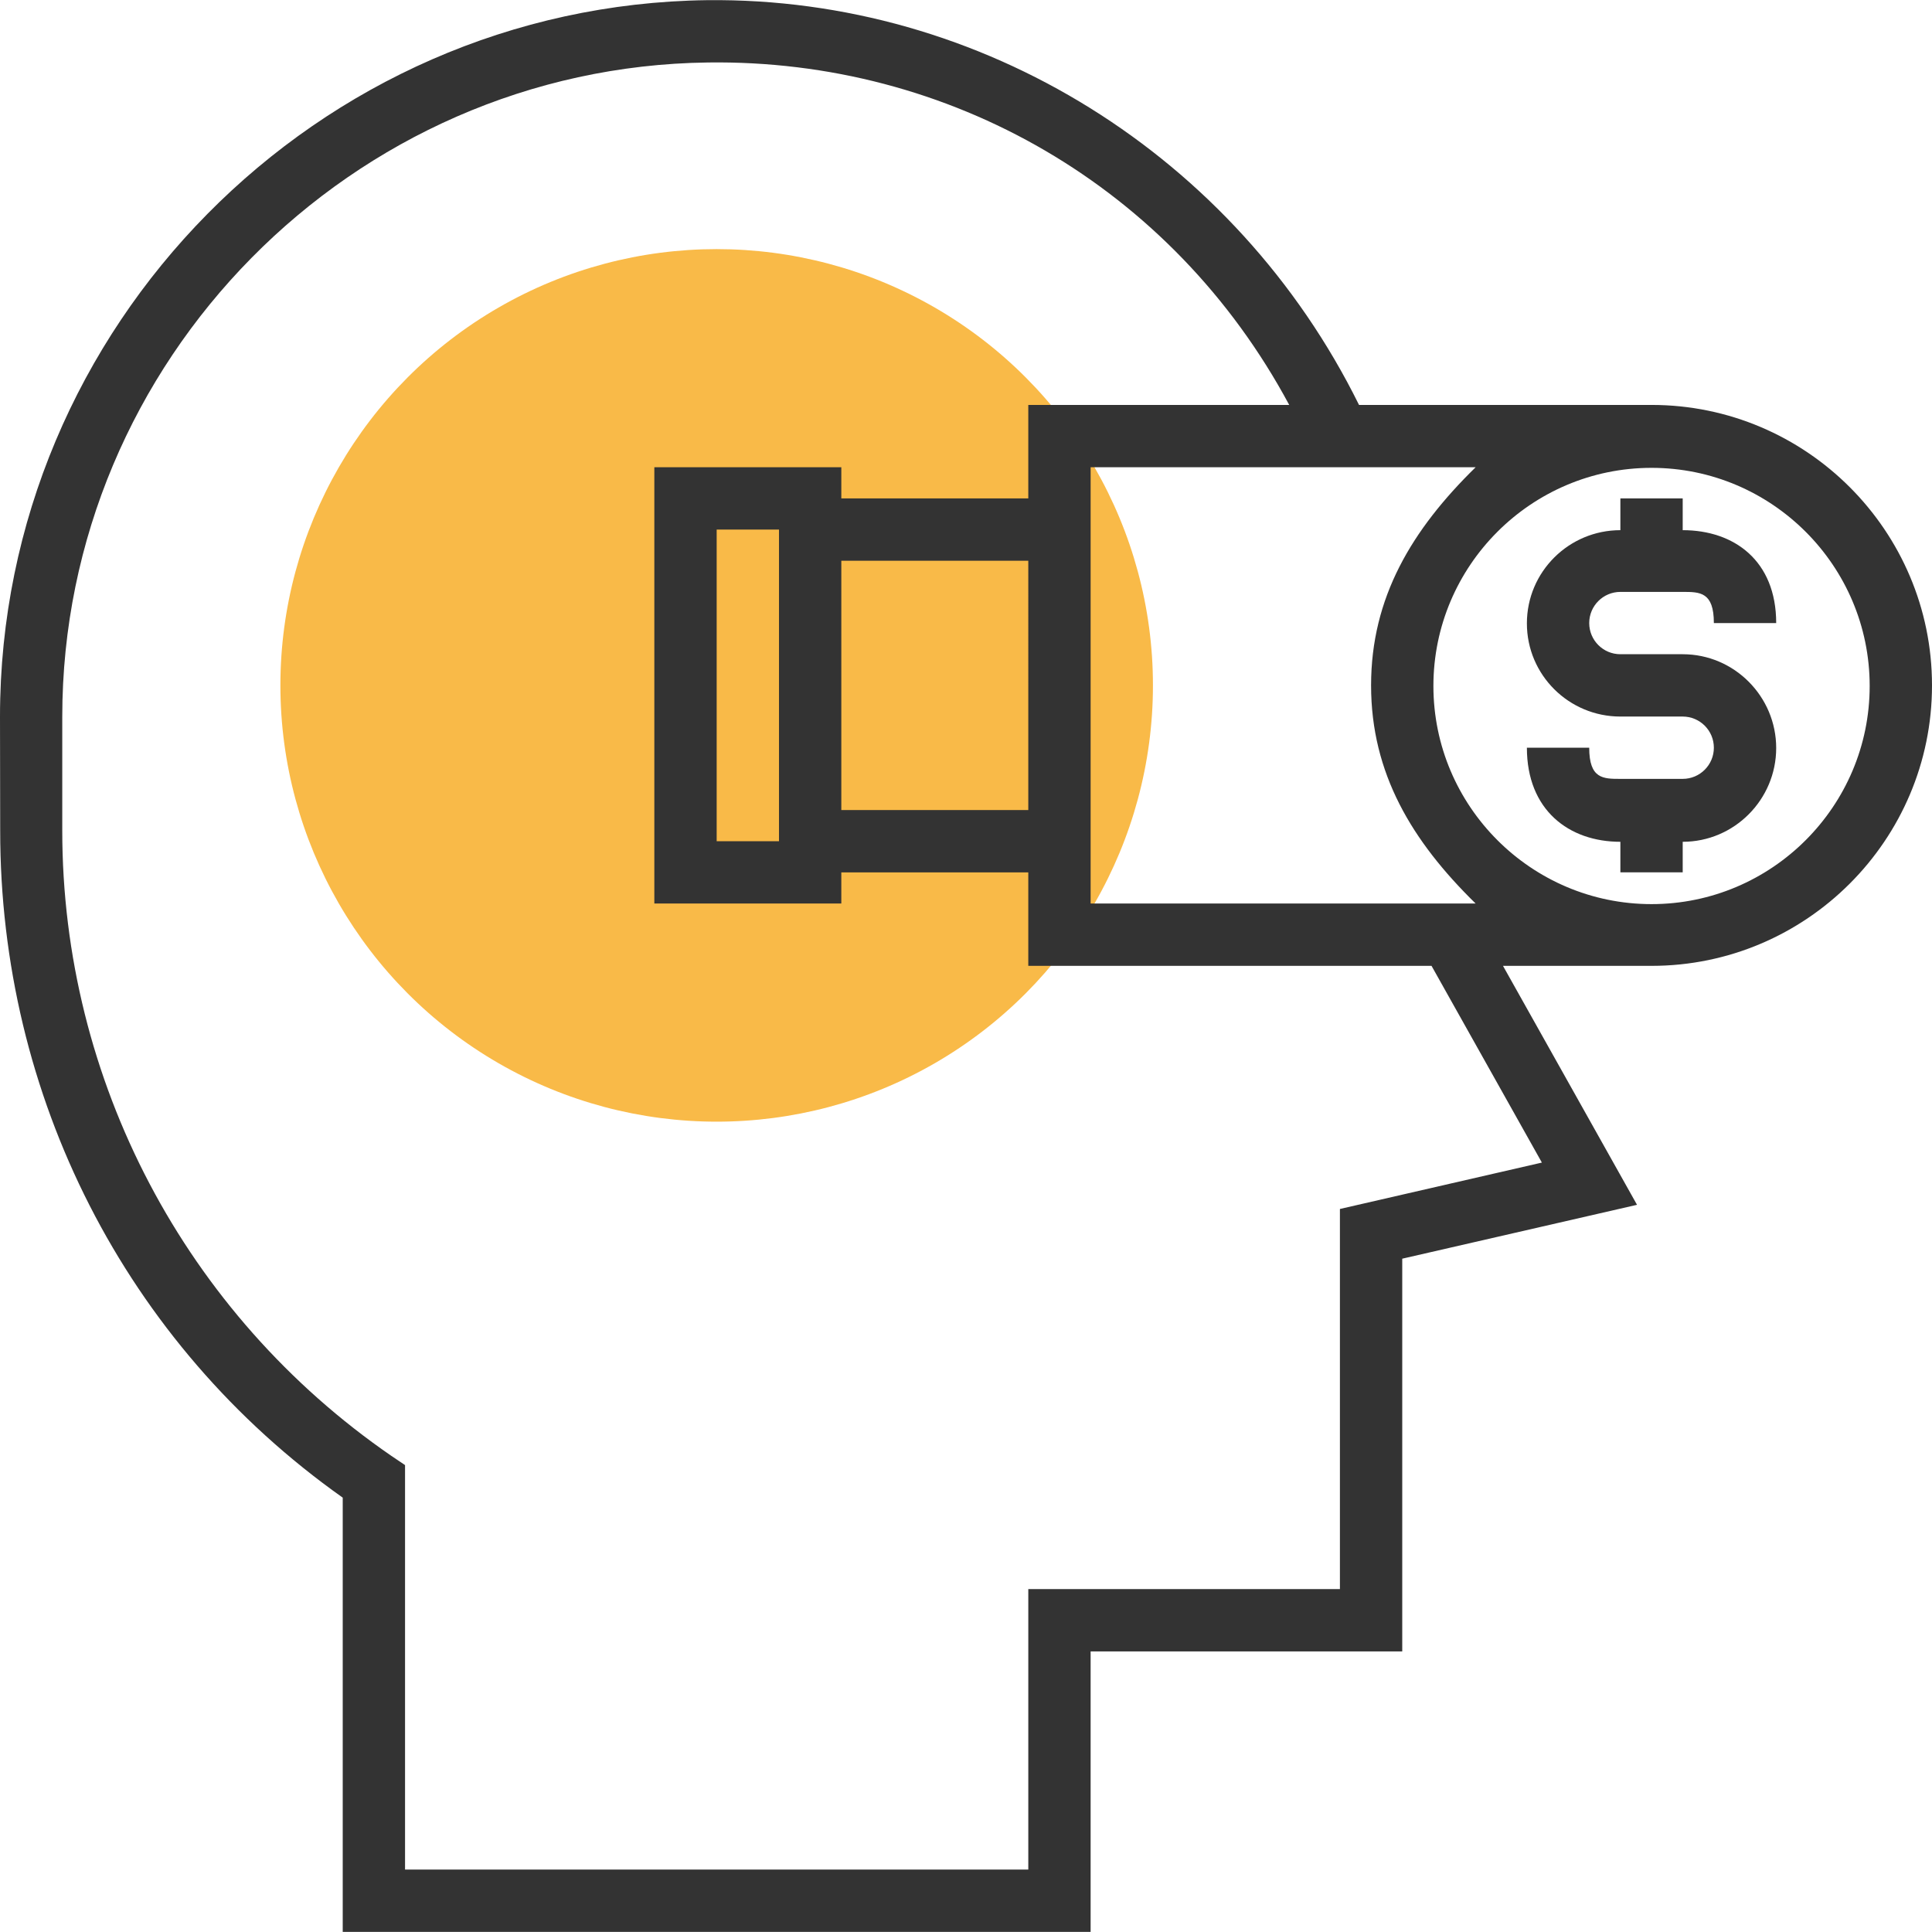 <?xml version="1.0" encoding="iso-8859-1"?>
<!-- Generator: Adobe Illustrator 19.0.0, SVG Export Plug-In . SVG Version: 6.00 Build 0)  -->
<svg version="1.1" id="Layer_1" xmlns="http://www.w3.org/2000/svg" xmlns:xlink="http://www.w3.org/1999/xlink" x="0px" y="0px"
	 viewBox="0 0 295.228 295.228" style="enable-background:new 0 0 295.228 295.228;" xml:space="preserve">
<g>
	<g>
		<circle style="fill:#F9BA48;" cx="109.514" cy="104.734" r="66.667"/>
		<path style="fill:#333333;" d="M252.371,61.877h-44.7c-18.819-38.095-57.648-62.314-99.624-61.852C48.467,0.787,0,49.915,0,109.51
			l0.029,17.39C0,167.344,19.038,205.267,52.371,228.853v66.357h114.286v-42.857h47.619v-60.014l35.876-8.233l-20.481-36.514h22.7
			c23.633,0,42.857-19.224,42.857-42.857S276.005,61.877,252.371,61.877z M235.614,177.653l-30.862,7.09v58.086h-47.619v42.857
			H61.895v-61.805l-2.105-1.419c-31.49-21.686-50.276-57.4-50.276-95.543v-17.381c0-54.414,44.257-99.295,98.652-99.99
			c36.91-0.505,70.957,18.995,88.838,52.329h-39.871v14.286h-28.571v-4.762H99.99v66.667h28.571v-4.762h28.571v14.286h61.619
			L235.614,177.653z M157.133,123.782h-28.571V85.687h28.571V123.782z M109.514,128.544V80.925h9.524v47.619H109.514z
			 M166.657,138.067v-4.671V76.253v-4.852h58.833c-9.733,9.524-15.976,19.876-15.976,33.333s6.248,23.81,15.976,33.333H166.657z
			 M252.371,138.158c-18.376,0-33.333-14.957-33.333-33.333s14.957-33.333,33.333-33.333s33.333,14.957,33.333,33.333
			S270.748,138.158,252.371,138.158z"/>
		<path style="fill:#333333;" d="M247.609,90.448h9.524c2.629,0,4.762,0,4.762,4.762h9.524c0-9.524-6.41-14.195-14.286-14.195
			v-4.852h-9.524v4.852c-7.876,0-14.286,6.362-14.286,14.243s6.41,14.238,14.286,14.238h9.524c2.629,0,4.762,2.133,4.762,4.762
			s-2.133,4.762-4.762,4.762h-9.524c-2.629,0-4.762,0-4.762-4.762h-9.524c0,9.524,6.41,14.376,14.286,14.376v4.671h9.524v-4.671
			c7.876,0,14.286-6.452,14.286-14.329s-6.41-14.333-14.286-14.333h-9.524c-2.629,0-4.762-2.133-4.762-4.762
			C242.848,92.582,244.981,90.448,247.609,90.448z"/>
	</g>
</g>
<g>
</g>
<g>
</g>
<g>
</g>
<g>
</g>
<g>
</g>
<g>
</g>
<g>
</g>
<g>
</g>
<g>
</g>
<g>
</g>
<g>
</g>
<g>
</g>
<g>
</g>
<g>
</g>
<g>
</g>
</svg>
